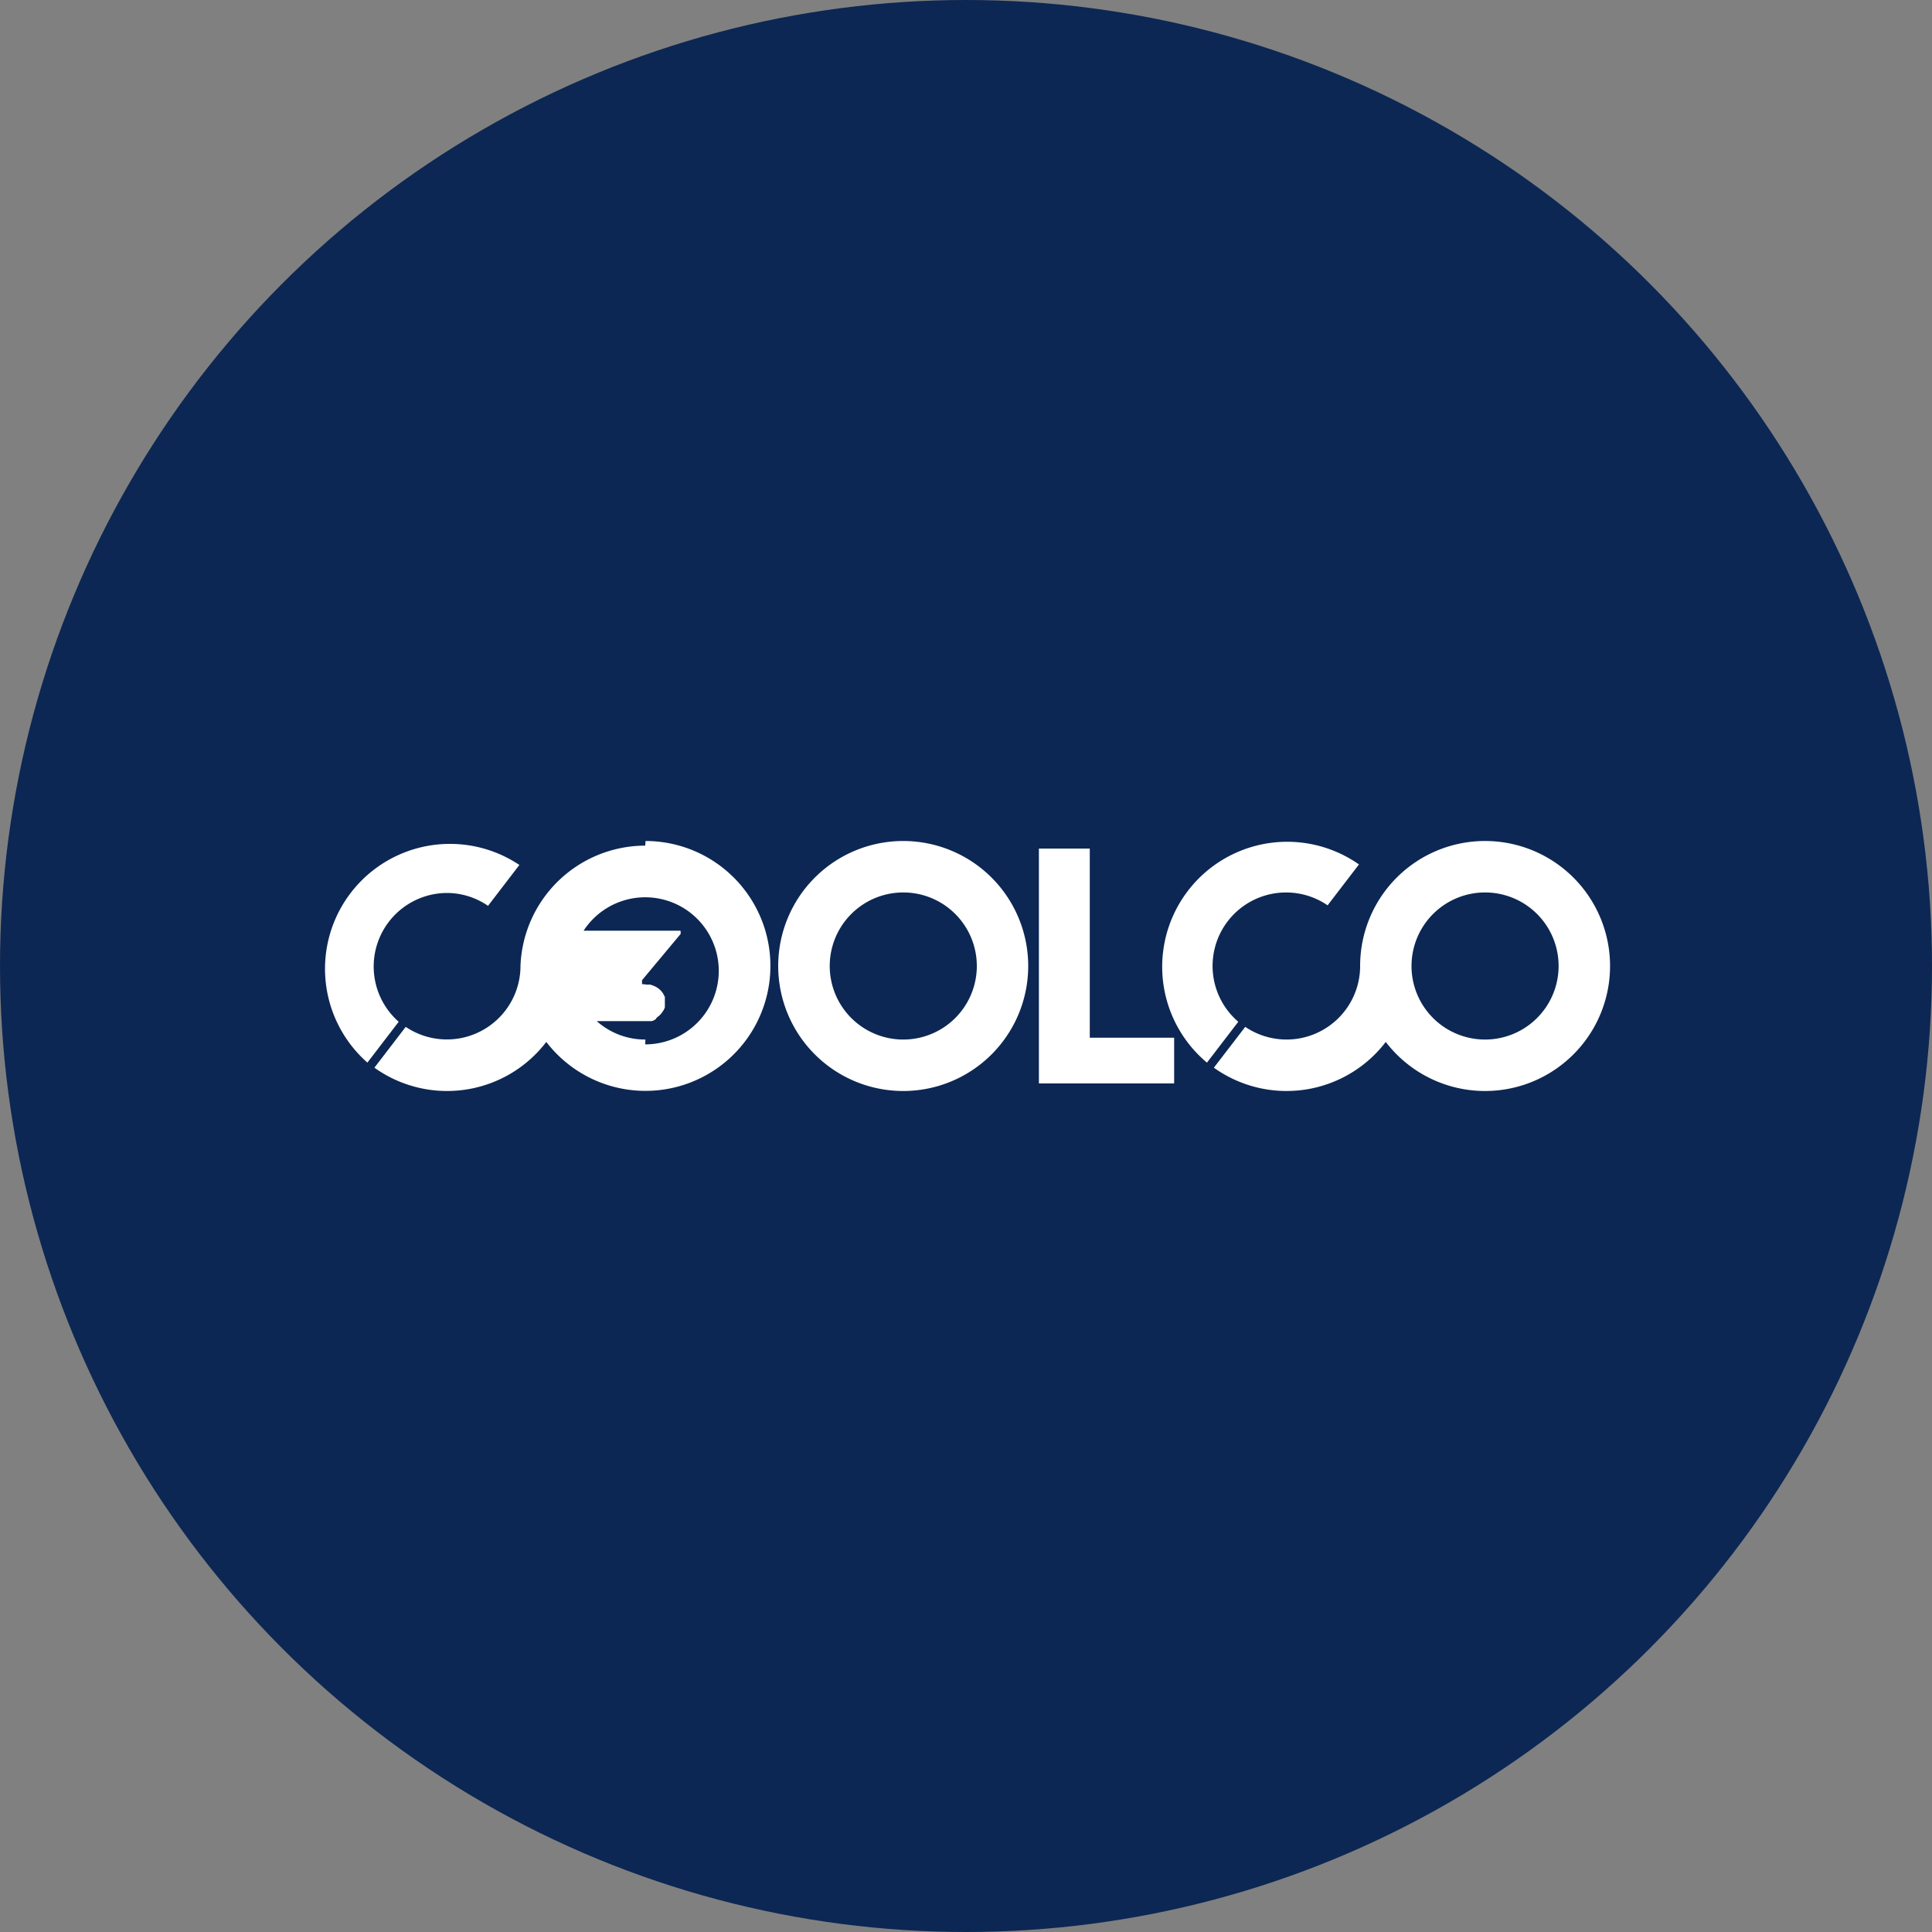 <?xml version='1.0' encoding='utf-8'?>
<svg xmlns="http://www.w3.org/2000/svg" id="Layer_1" data-name="Layer 1" viewBox="0 0 300 300" width="300" height="300"><rect x="0" y="0" width="300" height="300" fill="#808080" stroke="none"/><defs><clipPath id="bz_circular_clip"><circle cx="150.0" cy="150.0" r="150.0" /></clipPath></defs><g clip-path="url(#bz_circular_clip)"><rect x="-1.5" y="-1.5" width="303" height="303" fill="#0c2753" /><path id="Vector" d="M230.6,161.42a11.42,11.42,0,0,1-11.42-11.19V150h0a11.42,11.42,0,1,1,11.42,11.42Zm0-30.83A19.4,19.4,0,0,0,211.2,150v.23a11.43,11.43,0,0,1-17.84,9.22l-4.87,6.34a19.39,19.39,0,0,0,26.69-4,19.41,19.41,0,1,0,15.42-31.2Z" fill="#fff" /><path id="Vector_2" data-name="Vector 2" d="M140.26,161.42A11.42,11.42,0,1,1,151.68,150a11.42,11.42,0,0,1-11.42,11.42Zm0-30.83A19.41,19.41,0,1,0,159.66,150,19.41,19.41,0,0,0,140.26,130.59Z" fill="#fff" /><path id="Vector_3" data-name="Vector 3" d="M169.22,131.77v29.37h13.1v7.09h-21V131.77Z" fill="#fff" /><path id="Vector_4" data-name="Vector 4" d="M100.22,161.42a11.31,11.31,0,0,1-7.56-2.86h7.62l.16,0,.16,0,.16,0,.16,0,.15,0,.16,0,.15-.06.15-.06.14-.08.14-.09L102,158l.14-.11.13-.1.13-.11.12-.12.11-.12.11-.14.11-.14.09-.14.09-.14.08-.15.07-.15.06-.16,0-.15,0-.16V156l0-.08v-.64l0-.08,0-.08,0-.15,0-.15-.07-.15-.07-.15-.08-.14-.08-.15-.1-.13-.1-.13-.1-.12-.12-.12-.12-.11-.13-.1-.13-.1-.13-.09-.14-.08-.15-.08-.14-.06-.15-.06-.15-.06-.15-.05-.15-.05-.15,0-.16,0-.16,0-.15,0-.32-.06h0l-.08,0-.07,0h0l-.08,0,0,0-.06,0,0,0-.06-.06,0-.06,0,0,0-.08,0,0v-.12l0,0v-.16l0,0v0l0-.07v0l0-.07,0,0,0,0,5.95-7.13.05-.07,0-.09v-.17l0-.09,0-.08-.07-.06-.07,0-.08,0H90.62a11.42,11.42,0,1,1,9.57,17.65m0-30.86A19.41,19.41,0,0,0,80.82,150v.23A11.43,11.43,0,0,1,63,159.45l-4.86,6.34a19.39,19.39,0,0,0,26.69-4,19.4,19.4,0,1,0,15.41-31.2Z" fill="#fff" /><path id="Vector_5" data-name="Vector 5" d="M57.05,165l4.86-6.34a11.42,11.42,0,0,1,7.49-20,11.25,11.25,0,0,1,6.38,2l4.87-6.35A19.4,19.4,0,0,0,57.05,165Z" fill="#fff" /><path id="Vector_6" data-name="Vector 6" d="M187.42,165l4.86-6.34a11.41,11.41,0,0,1,13.87-18.08l4.87-6.35A19.41,19.41,0,0,0,187.41,165" fill="#fff" /><path id="Vector_7" data-name="Vector 7" d="M108.48,134.16l1.51,2,2.48-.47-1.44,2L112.3,140l-2.45-.77-1.72,1.83,0-2.54-2.27-1,2.39-.83.28-2.51Z" fill="#fff" /></g></svg>